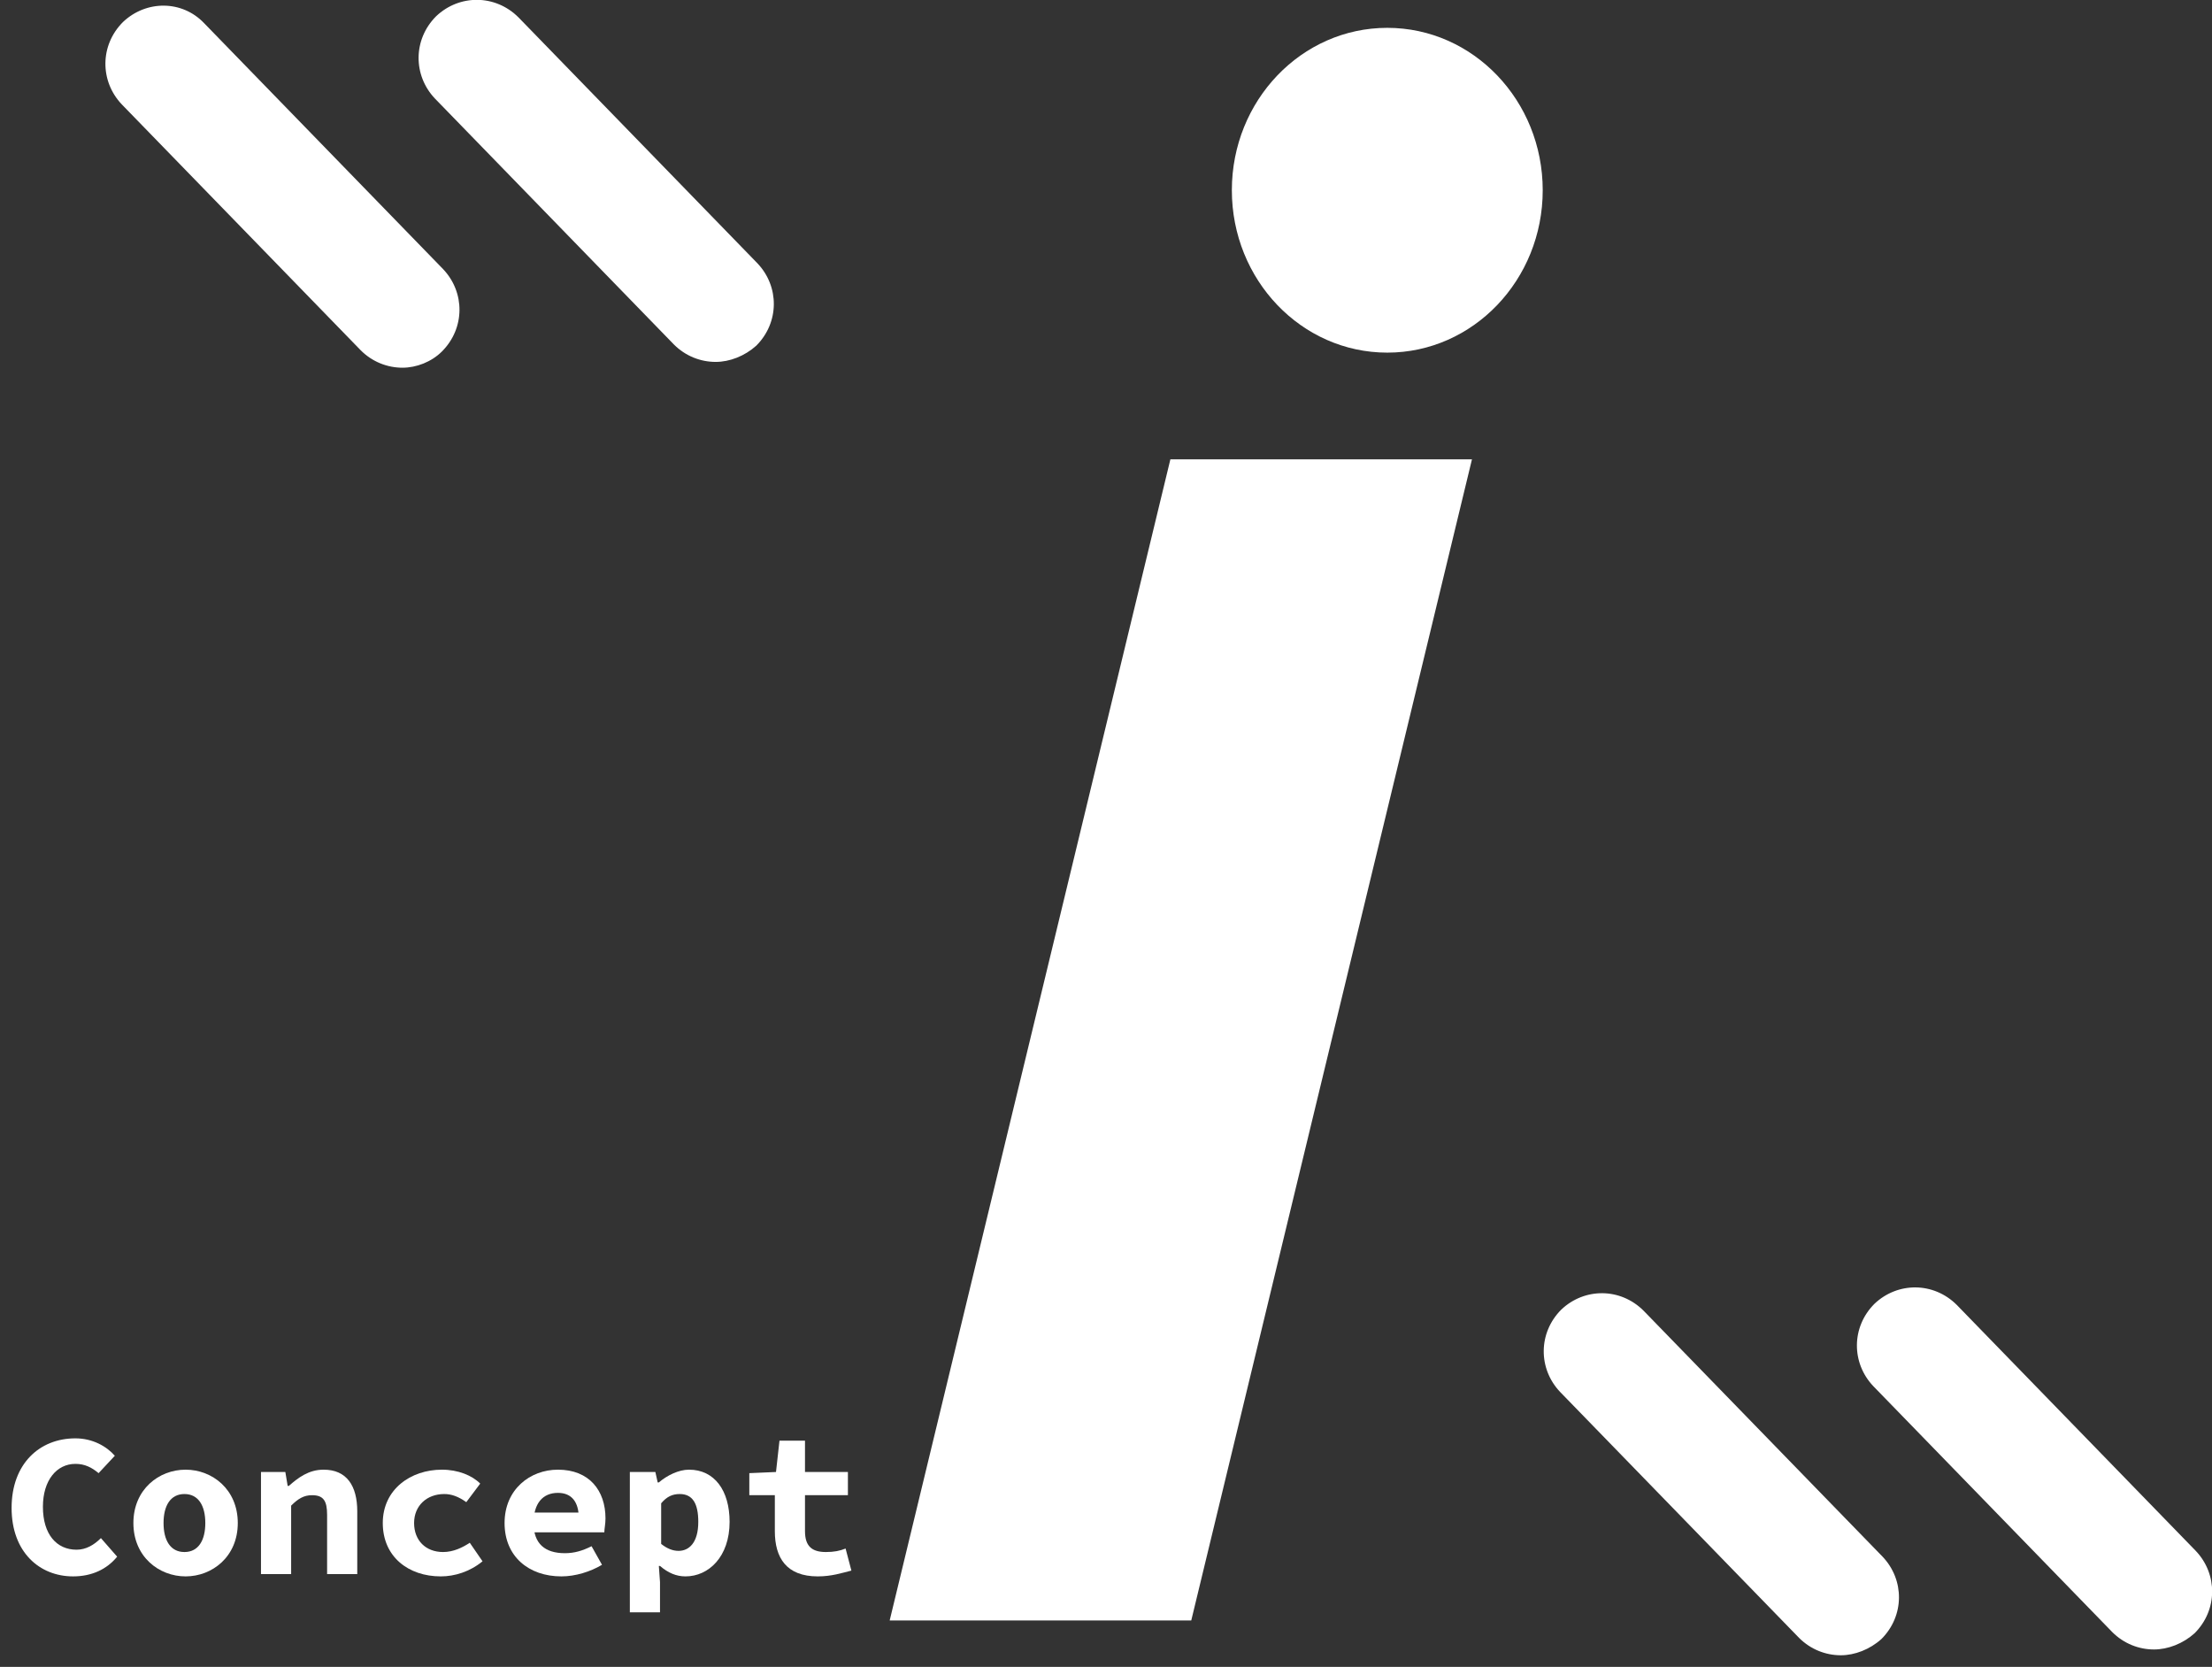 <?xml version="1.0" encoding="utf-8"?>
<!-- Generator: Adobe Illustrator 22.1.0, SVG Export Plug-In . SVG Version: 6.00 Build 0)  -->
<svg version="1.1" id="レイヤー_1" xmlns="http://www.w3.org/2000/svg" xmlns:xlink="http://www.w3.org/1999/xlink" x="0px"
	 y="0px" viewBox="0 0 190.7 143.7" style="enable-background:new 0 0 190.7 143.7;" xml:space="preserve">
<rect x="0" y="0" width="190.7" height="143.7" fill="#333333" stroke="none"/>
<style type="text/css">
	.st0{fill:#FFFFFF;}
	.st1{fill-rule:evenodd;clip-rule:evenodd;fill:#FFFFFF;}
</style>
<g>
	<g>
		<path class="st0" d="M1,130c0-3.8,2.4-6,5.5-6c1.5,0,2.7,0.7,3.4,1.5L8.5,127c-0.6-0.5-1.2-0.8-2-0.8c-1.6,0-2.8,1.4-2.8,3.7
			c0,2.4,1.2,3.7,2.9,3.7c0.8,0,1.5-0.4,2.1-1l1.4,1.6c-0.9,1.1-2.2,1.7-3.8,1.7C3.4,135.9,1,133.8,1,130z"/>
		<path class="st0" d="M11.5,131.3c0-2.9,2.2-4.6,4.5-4.6s4.5,1.7,4.5,4.6c0,2.9-2.2,4.6-4.5,4.6S11.5,134.2,11.5,131.3z
			 M17.7,131.3c0-1.5-0.6-2.5-1.8-2.5s-1.8,1-1.8,2.5c0,1.5,0.6,2.5,1.8,2.5S17.7,132.8,17.7,131.3z"/>
		<path class="st0" d="M22.5,126.9h2.1l0.2,1.2h0.1c0.8-0.7,1.7-1.4,3-1.4c2,0,2.9,1.4,2.9,3.6v5.4h-2.6v-5.1c0-1.2-0.3-1.7-1.3-1.7
			c-0.7,0-1.2,0.3-1.8,0.9v5.9h-2.6V126.9z"/>
		<path class="st0" d="M33,131.3c0-2.9,2.4-4.6,5.1-4.6c1.4,0,2.6,0.5,3.3,1.2l-1.2,1.6c-0.7-0.5-1.3-0.7-1.9-0.7
			c-1.5,0-2.6,1-2.6,2.5c0,1.5,1,2.5,2.5,2.5c0.9,0,1.7-0.4,2.3-0.8l1.1,1.6c-1.1,0.9-2.4,1.3-3.6,1.3C35.2,135.9,33,134.2,33,131.3
			z"/>
		<path class="st0" d="M43.5,131.3c0-2.9,2.2-4.6,4.6-4.6c2.7,0,4.1,1.8,4.1,4.2c0,0.5-0.1,0.9-0.1,1.2h-6.7v-1.7h4.9l-0.4,0.5
			c0-1.4-0.6-2.2-1.8-2.2c-1.3,0-2.1,0.9-2.1,2.6c0,1.8,1,2.6,2.7,2.6c0.8,0,1.5-0.2,2.3-0.6l0.9,1.6c-1,0.6-2.3,1-3.5,1
			C45.6,135.9,43.5,134.2,43.5,131.3z"/>
		<path class="st0" d="M54.4,126.9h2.1l0.2,0.9h0.1c0.7-0.6,1.7-1.1,2.6-1.1c2.2,0,3.5,1.8,3.5,4.5c0,3-1.8,4.7-3.8,4.7
			c-0.8,0-1.5-0.3-2.2-0.9h-0.1l0.1,1.4v2.6h-2.6V126.9z M60.2,131.2c0-1.6-0.5-2.4-1.6-2.4c-0.6,0-1.1,0.2-1.6,0.8v3.5
			c0.5,0.4,1,0.6,1.5,0.6C59.4,133.7,60.2,133,60.2,131.2z"/>
		<path class="st0" d="M66.8,132v-3.1h-2.2V127l2.3-0.1l0.3-2.7h2.2v2.7h3.7v2h-3.7v3.1c0,1.3,0.6,1.8,1.8,1.8
			c0.7,0,1.2-0.1,1.7-0.3l0.5,1.9c-0.8,0.2-1.7,0.5-2.9,0.5C67.8,135.9,66.8,134.3,66.8,132z"/>
	</g>
</g>
<polygon class="st0" points="102.7,139.7 76.7,139.7 100.9,39.6 126.9,39.6 "/>
<ellipse class="st1" cx="119.6" cy="16.4" rx="13.4" ry="14"/>
<path class="st0" d="M34.7,31.7c-1.3,0-2.6-0.5-3.6-1.5L10.5,9c-1.9-2-1.9-5.1,0.1-7.1C12.6,0,15.7,0,17.6,2l20.6,21.2
	c1.9,2,1.9,5.1-0.1,7.1C37.2,31.2,35.9,31.7,34.7,31.7z"/>
<path class="st0" d="M61.7,31.2c-1.3,0-2.6-0.5-3.6-1.5L37.5,8.5c-1.9-2-1.9-5.1,0.1-7.1c2-1.9,5.1-1.9,7.1,0.1l20.6,21.2
	c1.9,2,1.9,5.1-0.1,7.1C64.2,30.7,62.9,31.2,61.7,31.2z"/>
<path class="st0" d="M158.7,142.7c-1.3,0-2.6-0.5-3.6-1.5L134.5,120c-1.9-2-1.9-5.1,0.1-7.1c2-1.9,5.1-1.9,7.1,0.1l20.6,21.2
	c1.9,2,1.9,5.1-0.1,7.1C161.2,142.2,159.9,142.7,158.7,142.7z"/>
<path class="st0" d="M185.7,142.2c-1.3,0-2.6-0.5-3.6-1.5l-20.6-21.2c-1.9-2-1.9-5.1,0.1-7.1c2-1.9,5.1-1.9,7.1,0.1l20.6,21.2
	c1.9,2,1.9,5.1-0.1,7.1C188.2,141.7,186.9,142.2,185.7,142.2z"/>
</svg>
